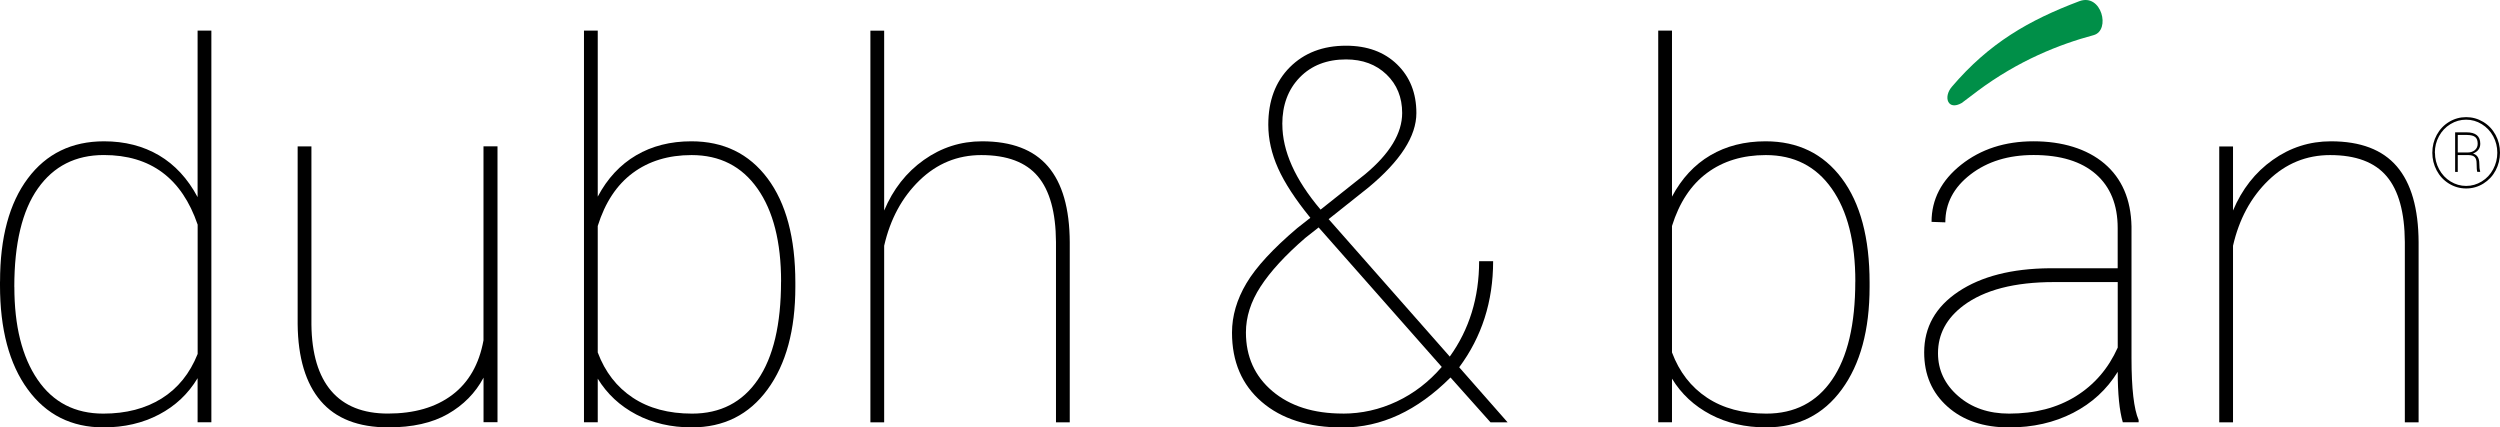 <svg xmlns="http://www.w3.org/2000/svg" viewBox="140.58 246.9 512.01 87.55"><defs><style>      .cls-1 {        fill: none;      }      .cls-2 {        fill: #008f48;      }    </style></defs><g><g id="Layer_1"><path d="M638.73,278.18c0-1.32.3-2.54.91-3.66s1.45-2.01,2.53-2.66,2.24-.97,3.49-.97,2.41.32,3.49.97,1.92,1.54,2.53,2.66.91,2.35.91,3.66-.3,2.5-.89,3.62-1.43,2.02-2.5,2.69-2.26,1.01-3.54,1.01-2.46-.34-3.54-1.01-1.91-1.57-2.5-2.69-.89-2.33-.89-3.62ZM639.27,278.18c0,1.21.28,2.34.85,3.39s1.34,1.88,2.33,2.49c.99.61,2.06.92,3.21.92s2.21-.31,3.2-.92c.99-.61,1.77-1.44,2.33-2.49s.85-2.18.85-3.39-.28-2.35-.85-3.39-1.35-1.86-2.34-2.47-2.06-.91-3.2-.91-2.21.3-3.21.91-1.77,1.43-2.34,2.47-.85,2.17-.85,3.39ZM643.94,278.67v3.44h-.54v-8.11h2.33c1.88,0,2.82.78,2.82,2.34,0,.94-.5,1.61-1.49,2.01.86.25,1.29.93,1.29,2.03,0,.72.06,1.24.17,1.56v.16h-.58c-.09-.23-.14-.81-.14-1.72,0-.6-.12-1.03-.38-1.3s-.68-.41-1.29-.42h-2.2ZM643.94,278.13h2c.62,0,1.13-.17,1.51-.49.38-.33.57-.76.57-1.3,0-.64-.17-1.1-.5-1.37s-.88-.42-1.65-.43h-1.93v3.59Z"></path><g><g><path d="M140.59,304.56c0-9.02,1.9-16.06,5.69-21.12,3.79-5.07,9-7.6,15.61-7.6,4.25,0,8,.96,11.25,2.87,3.25,1.92,5.89,4.77,7.91,8.56v-34.1h2.82v80.21h-2.82v-9.03c-1.92,3.2-4.54,5.68-7.89,7.44s-7.14,2.64-11.38,2.64c-6.55,0-11.72-2.59-15.51-7.78-3.8-5.19-5.69-12.31-5.69-21.36v-.73ZM143.52,305.66c0,8.01,1.58,14.33,4.75,18.98,3.17,4.65,7.66,6.97,13.47,6.97,4.67,0,8.65-1.04,11.96-3.11,3.31-2.07,5.76-5.11,7.36-9.11v-26.48c-3.24-9.5-9.64-14.26-19.22-14.26-5.78,0-10.28,2.28-13.5,6.84-3.22,4.56-4.83,11.28-4.83,20.16Z"></path><path d="M239.61,333.39v-9.14c-1.67,3.13-4.11,5.61-7.31,7.44-3.2,1.83-7.26,2.74-12.17,2.74-6.16,0-10.78-1.8-13.86-5.4-3.08-3.6-4.66-8.85-4.73-15.75v-36.4h2.82v36.5c.07,5.99,1.43,10.52,4.07,13.6,2.65,3.08,6.51,4.62,11.59,4.62,5.4,0,9.78-1.27,13.16-3.81,3.38-2.54,5.52-6.27,6.42-11.18v-39.74h2.87v56.5h-2.87Z"></path><path d="M303.47,305.66c0,8.81-1.9,15.81-5.69,20.99-3.79,5.19-8.97,7.78-15.51,7.78-4.25,0-8.04-.88-11.38-2.64-3.34-1.76-5.97-4.2-7.89-7.34v8.93h-2.82v-80.21h2.82v34c1.98-3.73,4.6-6.54,7.86-8.46,3.25-1.91,7.02-2.87,11.31-2.87,6.61,0,11.82,2.53,15.61,7.6,3.79,5.07,5.69,12.18,5.69,21.33v.89ZM300.55,304.56c0-8.11-1.61-14.46-4.83-19.03-3.22-4.58-7.72-6.87-13.5-6.87-4.74,0-8.75,1.22-12.04,3.66-3.29,2.44-5.68,6.06-7.18,10.86v25.9c1.5,4,3.89,7.09,7.18,9.27,3.29,2.18,7.34,3.26,12.14,3.26,5.81,0,10.3-2.32,13.47-6.95,3.17-4.63,4.75-11.33,4.75-20.11Z"></path><path d="M321.65,290.04c1.84-4.39,4.56-7.85,8.15-10.39,3.59-2.54,7.55-3.81,11.91-3.81,6.06,0,10.56,1.71,13.5,5.14,2.94,3.43,4.43,8.61,4.46,15.54v36.87h-2.82v-36.94c-.04-6.05-1.27-10.53-3.71-13.43-2.44-2.9-6.3-4.36-11.59-4.36-4.87,0-9.09,1.73-12.66,5.19s-5.98,7.92-7.23,13.38v36.16h-2.82v-80.21h2.82v36.87Z"></path><path d="M408.95,291.51c-3.06-3.76-5.27-7.14-6.61-10.13-1.34-2.99-2.01-5.97-2.01-8.93,0-4.91,1.47-8.83,4.41-11.78,2.94-2.94,6.78-4.41,11.51-4.41,4.35,0,7.84,1.28,10.47,3.84,2.63,2.56,3.94,5.88,3.94,9.95,0,4.74-3.27,9.82-9.82,15.25l-8.15,6.48,24.81,28.15c4-5.57,6.01-12.08,6.01-19.53h2.87c0,8.25-2.32,15.49-6.95,21.72l9.92,11.28h-3.5l-8.2-9.19c-6.82,6.82-14.19,10.24-22.09,10.24-7,0-12.53-1.75-16.58-5.25-4.06-3.5-6.08-8.22-6.08-14.18,0-3.41.98-6.78,2.95-10.1,1.97-3.32,5.44-7.09,10.42-11.31l2.66-2.09ZM415.59,331.61c3.86,0,7.55-.83,11.05-2.48s6.57-4.01,9.22-7.08l-25.22-28.57-2.72,2.14c-4.11,3.55-7.16,6.88-9.17,9.97s-3,6.23-3,9.4c0,4.94,1.8,8.95,5.41,12.01s8.42,4.6,14.44,4.6ZM403.21,272.34c0,5.5,2.61,11.33,7.83,17.49l9.14-7.26c5.05-4.21,7.57-8.39,7.57-12.53,0-3.2-1.07-5.83-3.21-7.89-2.14-2.05-4.9-3.08-8.28-3.08-3.93,0-7.09,1.23-9.48,3.68-2.38,2.45-3.58,5.65-3.58,9.58Z"></path><path d="M523.48,305.66c0,8.81-1.9,15.81-5.69,20.99-3.79,5.19-8.96,7.78-15.51,7.78-4.25,0-8.04-.88-11.38-2.64-3.34-1.76-5.97-4.2-7.89-7.34v8.93h-2.82v-80.21h2.82v34c1.99-3.73,4.6-6.54,7.86-8.46,3.25-1.91,7.02-2.87,11.31-2.87,6.61,0,11.82,2.53,15.61,7.6,3.79,5.07,5.69,12.18,5.69,21.33v.89ZM520.56,304.56c0-8.11-1.61-14.46-4.83-19.03-3.22-4.58-7.72-6.87-13.5-6.87-4.73,0-8.75,1.22-12.04,3.66-3.29,2.44-5.68,6.06-7.18,10.86v25.9c1.5,4,3.89,7.09,7.18,9.27,3.29,2.18,7.34,3.26,12.14,3.26,5.81,0,10.3-2.32,13.47-6.95,3.17-4.63,4.75-11.33,4.75-20.11Z"></path><path d="M575.34,333.39c-.7-2.4-1.04-5.85-1.04-10.34-2.23,3.62-5.27,6.42-9.14,8.41s-8.23,2.98-13.11,2.98c-5.22,0-9.43-1.42-12.61-4.26-3.19-2.84-4.78-6.54-4.78-11.1,0-5.19,2.34-9.34,7.02-12.46,4.68-3.12,10.91-4.71,18.67-4.78h13.94v-8.25c0-4.73-1.49-8.41-4.46-11.02-2.98-2.61-7.23-3.92-12.77-3.92-5.15,0-9.45,1.32-12.9,3.97-3.45,2.65-5.17,5.92-5.17,9.82l-2.82-.1c0-4.6,2.02-8.49,6.06-11.7,4.04-3.2,8.98-4.8,14.83-4.8s10.93,1.52,14.52,4.57c3.58,3.05,5.43,7.34,5.54,12.87v27c0,6.2.49,10.41,1.46,12.64v.47h-3.24ZM552.05,331.61c5.29,0,9.84-1.18,13.66-3.55,3.81-2.37,6.67-5.69,8.59-9.97v-13.42h-13.05c-8.08,0-14.26,1.6-18.54,4.8-3.48,2.61-5.22,5.87-5.22,9.77,0,3.45,1.38,6.37,4.13,8.77,2.75,2.4,6.23,3.6,10.44,3.6Z"></path><path d="M597.9,290.04c1.85-4.39,4.56-7.85,8.15-10.39,3.58-2.54,7.55-3.81,11.91-3.81,6.06,0,10.56,1.71,13.5,5.14,2.94,3.43,4.43,8.61,4.46,15.54v36.87h-2.82v-36.94c-.04-6.05-1.27-10.53-3.71-13.43-2.44-2.9-6.3-4.36-11.59-4.36-4.87,0-9.09,1.73-12.66,5.19-3.57,3.46-5.98,7.92-7.23,13.38v36.16h-2.82v-56.5h2.82v13.16Z"></path></g><path class="cls-2" d="M545.51,265.6c8.47-6.33,16.88-9.63,23.84-11.5,3.57-.96,1.64-8.68-2.93-6.95-10.29,3.88-18.46,8.56-26.11,17.54-1.78,2.1-.81,4.93,2.04,3.3l3.17-2.39Z"></path></g><rect class="cls-1" x="120.51" y="221.57" width="547.65" height="135.57"></rect></g></g></svg>